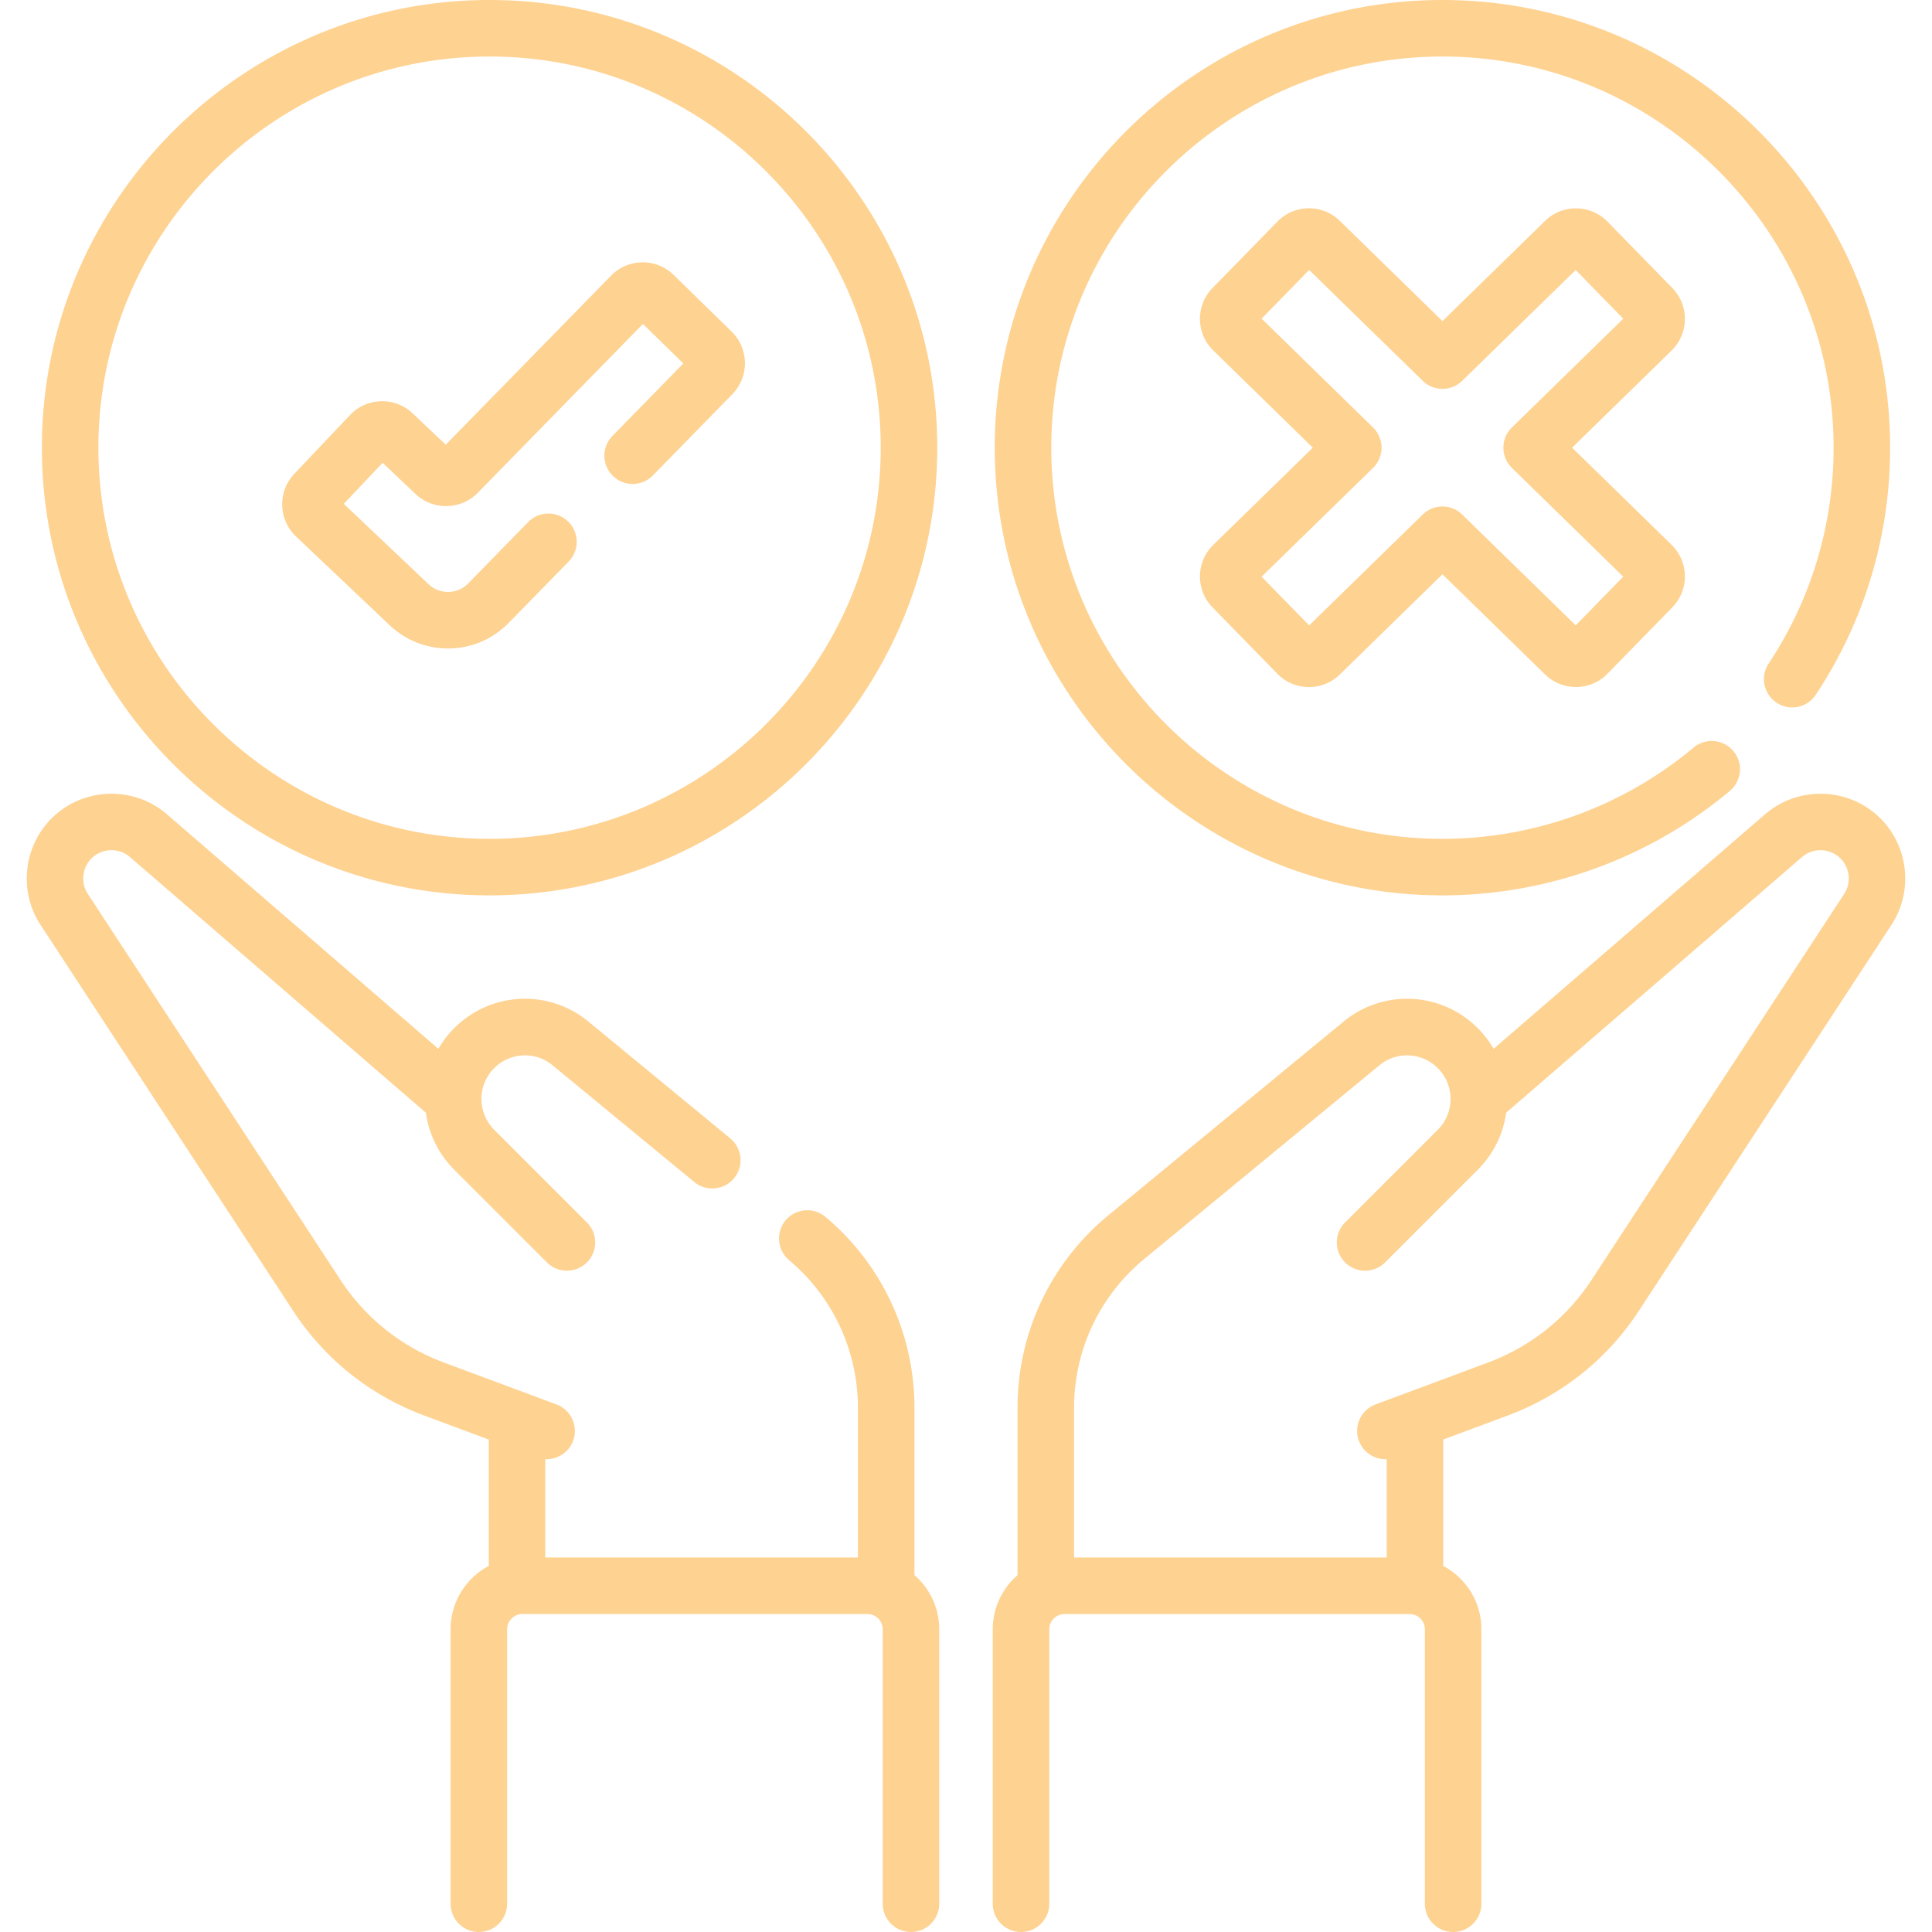 <?xml version="1.0" encoding="UTF-8"?>
<svg xmlns="http://www.w3.org/2000/svg" xmlns:xlink="http://www.w3.org/1999/xlink" version="1.1" width="512" height="512" x="0" y="0" viewBox="0 0 512.684 512.684" style="enable-background:new 0 0 512 512" xml:space="preserve" class="">
  <g>
    <path d="M497.881 216.136c-8.392-7.309-21.07-7.334-29.49-.059l-72.031 62.237a26.691 26.691 0 0 0-4.207-5.468 26.452 26.452 0 0 0-35.654-1.721l-62.37 51.363c-15.322 12.619-24.11 31.24-24.11 51.089v44.413c-4.021 3.494-6.579 8.631-6.579 14.364v72.83a7.5 7.5 0 0 0 15 0v-72.83a4.048 4.048 0 0 1 4.043-4.043h91.585a4.048 4.048 0 0 1 4.043 4.043v72.83a7.5 7.5 0 0 0 15 0v-72.83c0-7.28-4.11-13.613-10.128-16.816v-33.533l17.092-6.364c14.385-5.356 26.432-14.976 34.838-27.82l67.016-102.394c6.125-9.356 4.383-21.948-4.048-29.291zm-8.501 21.076-67.016 102.394c-6.641 10.146-16.157 17.746-27.521 21.977l-29.821 11.104a7.5 7.5 0 0 0 2.618 14.531c.115 0 .23-.01.346-.015v26.108H285.02v-39.733c0-15.351 6.796-29.752 18.646-39.51l62.369-51.363a11.51 11.51 0 0 1 15.512.749c4.504 4.504 4.504 11.833 0 16.337l-24.606 24.606a7.5 7.5 0 0 0 0 10.606 7.5 7.5 0 0 0 10.606 0l24.606-24.606c4.144-4.144 6.744-9.417 7.525-15.125l78.52-67.844c2.808-2.425 7.034-2.417 9.832.02 2.811 2.448 3.391 6.646 1.35 9.764zM242.664 417.99v-44.413c0-19.585-8.607-38.05-23.616-50.661a7.5 7.5 0 0 0-9.65 11.484c11.608 9.753 18.265 24.033 18.265 39.176v39.733h-82.965v-26.108c.115.005.231.015.346.015a7.5 7.5 0 0 0 2.618-14.531l-29.821-11.104c-11.364-4.231-20.881-11.831-27.521-21.977L23.304 237.213c-2.042-3.119-1.461-7.317 1.35-9.766 2.798-2.437 7.024-2.446 9.832-.02l78.535 67.856a26.406 26.406 0 0 0 7.51 15.112l24.606 24.606c1.464 1.464 3.384 2.197 5.303 2.197s3.839-.732 5.303-2.197a7.5 7.5 0 0 0 0-10.606l-24.606-24.606c-4.504-4.504-4.504-11.833 0-16.337a11.51 11.51 0 0 1 15.512-.749l37.599 30.963c3.197 2.634 7.924 2.175 10.557-1.022s2.176-7.924-1.022-10.557l-37.599-30.963a26.451 26.451 0 0 0-35.654 1.721 26.498 26.498 0 0 0-4.202 5.472l-72.036-62.24c-8.421-7.277-21.1-7.251-29.49.058-8.431 7.343-10.172 19.935-4.049 29.292L77.769 347.82c8.406 12.844 20.453 22.464 34.838 27.82l17.092 6.364v33.533c-6.018 3.204-10.128 9.536-10.128 16.816v72.83a7.5 7.5 0 0 0 15 0v-72.83a4.047 4.047 0 0 1 4.043-4.043h91.585a4.048 4.048 0 0 1 4.043 4.043v72.83a7.5 7.5 0 0 0 15 0v-72.83c0-5.732-2.557-10.868-6.578-14.363zM129.912 237.598c65.506 0 118.799-53.293 118.799-118.799S195.417 0 129.912 0 11.113 53.293 11.113 118.799s53.293 118.799 118.799 118.799zm0-222.598c57.235 0 103.799 46.564 103.799 103.799s-46.564 103.799-103.799 103.799S26.113 176.034 26.113 118.799 72.677 15 129.912 15z" fill="#fed291" opacity="1" data-original="#000000" class=""/>
    <path d="M103.405 165.911a22.408 22.408 0 0 0 15.475 6.168c6.105 0 11.818-2.404 16.089-6.769l15.93-16.29a7.5 7.5 0 0 0-.119-10.606 7.5 7.5 0 0 0-10.606.119l-15.929 16.289a7.448 7.448 0 0 1-5.365 2.257 7.468 7.468 0 0 1-5.157-2.056l-22.5-21.322 10.319-10.888 8.735 8.279c4.635 4.391 12.037 4.251 16.501-.313l43.832-44.818 10.724 10.487-18.81 19.234a7.5 7.5 0 0 0 .119 10.606 7.5 7.5 0 0 0 10.606-.119l21.073-21.548c2.197-2.247 3.388-5.214 3.353-8.356s-1.292-6.082-3.539-8.278l-15.353-15.013a11.673 11.673 0 0 0-8.356-3.353 11.684 11.684 0 0 0-8.278 3.538l-43.866 44.854-8.771-8.312a11.667 11.667 0 0 0-8.408-3.222 11.685 11.685 0 0 0-8.222 3.667L78.11 125.733c-4.461 4.707-4.261 12.167.447 16.63zM382.772 237.598c27.876 0 54.977-9.857 76.31-27.755a7.5 7.5 0 0 0-9.641-11.491c-18.636 15.636-42.312 24.247-66.668 24.247-57.235 0-103.799-46.564-103.799-103.799S325.537 15 382.772 15s103.799 46.564 103.799 103.799c0 20.474-5.958 40.282-17.23 57.281a7.5 7.5 0 0 0 12.501 8.291c12.907-19.465 19.729-42.139 19.729-65.571C501.571 53.293 448.278 0 382.772 0S263.973 53.293 263.973 118.799s53.293 118.799 118.799 118.799z" fill="#fed291" opacity="1" data-original="#000000" class=""/>
    <path d="m443.781 76.439-17.202-17.617a11.643 11.643 0 0 0-8.248-3.532 11.633 11.633 0 0 0-8.329 3.334l-27.224 26.584-27.238-26.597a11.603 11.603 0 0 0-8.329-3.333 11.644 11.644 0 0 0-8.247 3.532l-17.202 17.616a11.647 11.647 0 0 0-3.335 8.33 11.651 11.651 0 0 0 3.532 8.247l26.418 25.797-26.419 25.797c-2.24 2.188-3.494 5.116-3.531 8.247s1.147 6.089 3.334 8.329l17.202 17.616a11.643 11.643 0 0 0 8.248 3.532l.144.001c3.077 0 5.979-1.181 8.186-3.335l27.237-26.597 27.225 26.584c2.24 2.188 5.213 3.351 8.329 3.333a11.644 11.644 0 0 0 8.247-3.532l17.202-17.617c4.515-4.624 4.427-12.059-.197-16.577l-26.405-25.784 26.406-25.785c4.623-4.514 4.711-11.95.196-16.573zm-42.577 36.994a7.502 7.502 0 0 0 0 10.732l29.555 28.859-12.623 12.927-30.118-29.41a7.499 7.499 0 0 0-10.479 0l-30.132 29.423-12.622-12.926 29.568-28.873a7.502 7.502 0 0 0 0-10.732L334.785 84.56l12.622-12.926 30.132 29.423a7.5 7.5 0 0 0 10.479 0l30.118-29.41 12.623 12.927z" fill="#fed291" opacity="1" data-original="#000000" class=""/>
  </g>
</svg>
